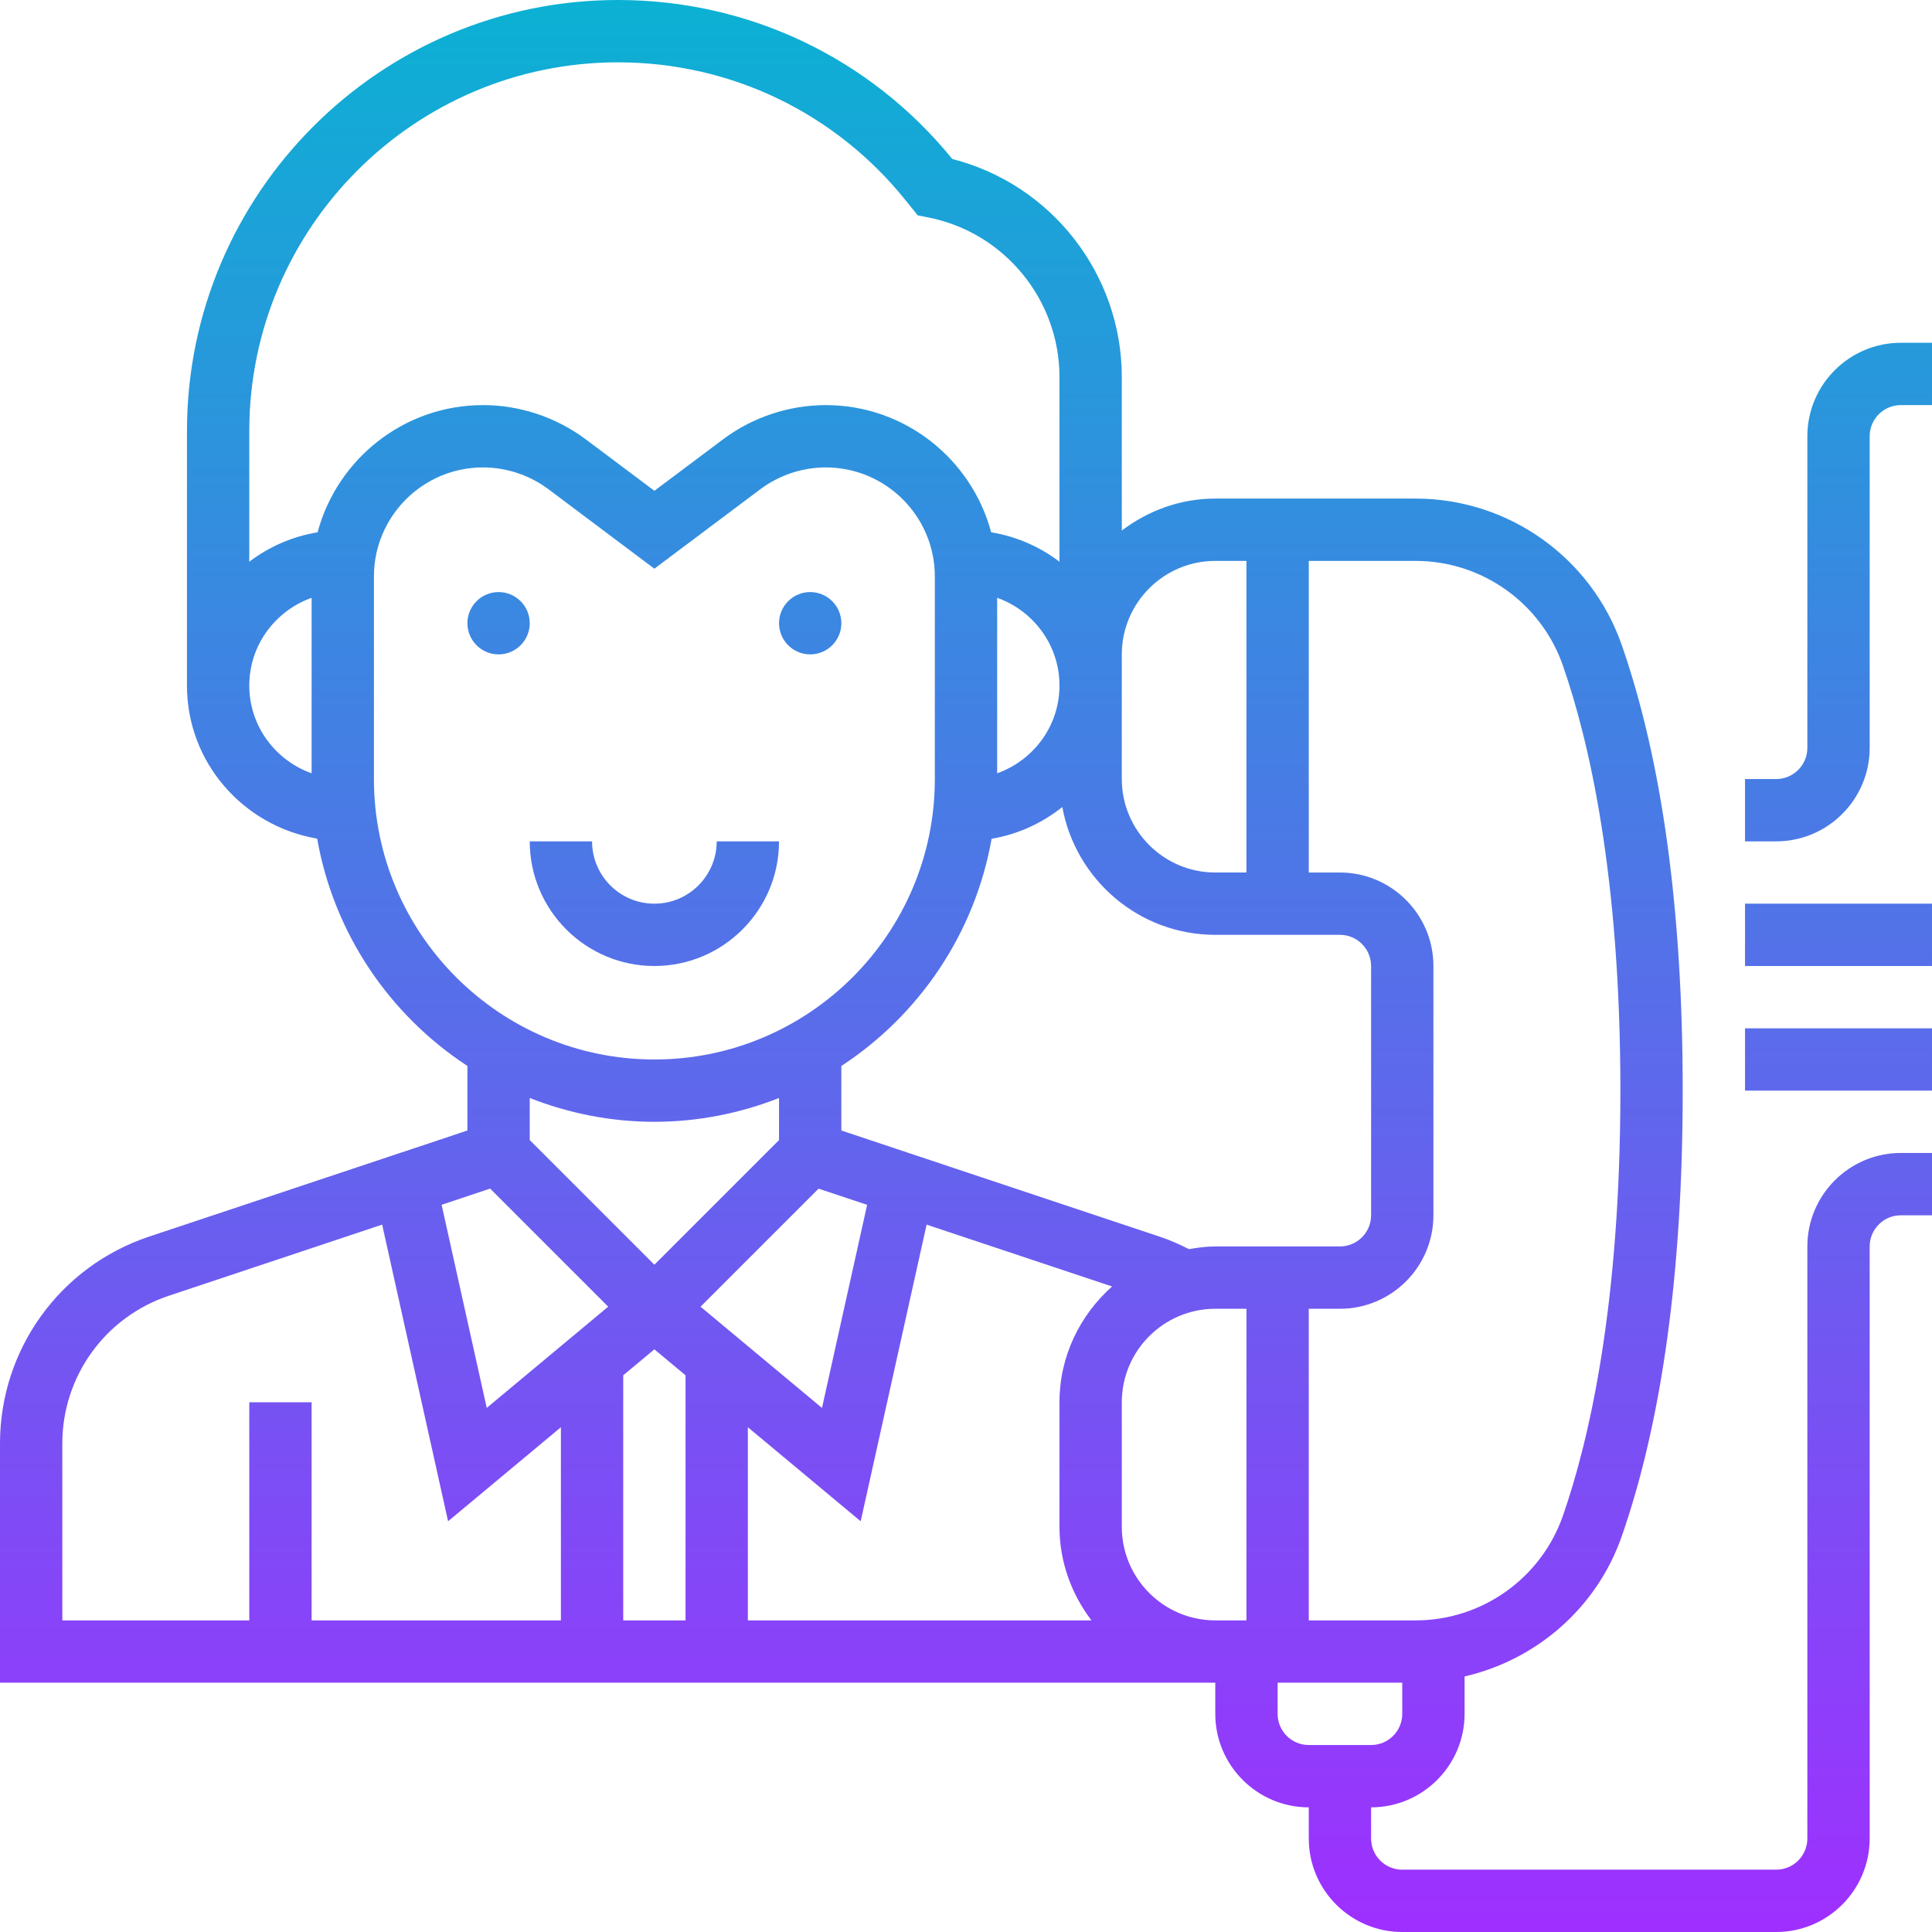 <?xml version="1.0" encoding="UTF-8"?> <svg xmlns="http://www.w3.org/2000/svg" xmlns:xlink="http://www.w3.org/1999/xlink" height="496pt" viewBox="0 0 496 496" width="496pt"><linearGradient id="a" gradientUnits="userSpaceOnUse" x1="248" x2="248" y1="496" y2="0"><stop offset="0" stop-color="#9f2fff"></stop><stop offset="1" stop-color="#0bb1d3"></stop></linearGradient><path d="m136 160c0 4.414-3.586 8-8 8s-8-3.586-8-8 3.586-8 8-8 8 3.586 8 8zm72 8c4.414 0 8-3.586 8-8s-3.586-8-8-8-8 3.586-8 8 3.586 8 8 8zm-8 48h-16c0 8.824-7.176 16-16 16s-16-7.176-16-16h-16c0 17.648 14.352 32 32 32s32-14.352 32-32zm288 80h8v16h-8c-4.414 0-8 3.586-8 8v152c0 13.23-10.77 24-24 24h-96c-13.23 0-24-10.77-24-24v-8c-13.23 0-24-10.77-24-24v-8h-312v-61.406c0-24.145 15.391-45.496 38.289-53.121l81.711-27.242v-16.574c-19.969-13.055-34.281-33.984-38.574-58.352-19.074-3.281-33.426-19.602-33.426-39.305v-65.344c0-61.016 49.641-110.656 110.656-110.656 33.504 0 64.727 14.863 85.832 40.824 25.383 6.457 43.512 29.527 43.512 55.969v39.414c6.703-5.078 14.961-8.207 24-8.207h51.441c23.805 0 45.062 15.105 52.902 37.574 10.391 29.816 15.656 68.312 15.656 114.426s-5.266 84.609-15.656 114.426c-6.422 18.406-21.895 31.703-40.344 35.973v9.602c0 13.23-10.77 24-24 24v8c0 4.414 3.586 8 8 8h96c4.414 0 8-3.586 8-8v-152c0-13.23 10.77-24 24-24zm-124.559-152h-27.441v80h8c13.23 0 24 10.77 24 24v64c0 13.23-10.77 24-24 24h-8v80h27.441c17.008 0 32.191-10.793 37.797-26.84 6.73-19.328 14.762-53.961 14.762-109.16s-8.031-89.832-14.77-109.16c-5.598-16.047-20.781-26.84-37.789-26.84zm-203.441 209.078v62.922h16v-62.922l-8-6.664zm56-79.414v16.574l81.711 27.242c2.57.848 5.074 1.969 7.527 3.207 2.211-.383 4.441-.688 6.762-.688h32c4.414 0 8-3.586 8-8v-64c0-4.414-3.586-8-8-8h-32c-19.594 0-35.863-14.184-39.273-32.809-5.191 4.121-11.344 7-18.152 8.145-4.309 24.359-18.613 45.273-38.574 58.328zm40-75.137c9.289-3.312 16-12.113 16-22.527s-6.711-19.215-16-22.527zm-76.152 136.938 31.184 25.992 11.586-52.145-12.465-4.152zm12.152 80.535h88.207c-5.078-6.703-8.207-14.961-8.207-24v-32c0-11.848 5.281-22.398 13.504-29.727l-47.617-15.875-16.926 76.152-28.961-24.137zm120 0h8v-80h-8c-13.23 0-24 10.77-24 24v32c0 13.23 10.77 24 24 24zm-24-248v32c0 13.23 10.77 24 24 24h8v-80h-8c-13.23 0-24 10.77-24 24zm-208 30.527v-45.047c-9.289 3.305-16 12.105-16 22.52s6.711 19.215 16 22.527zm44-94.527c9.465 0 18.832 3.129 26.406 8.809l17.594 13.191 17.602-13.191c7.566-5.68 16.934-8.809 26.398-8.809 20.328 0 37.441 13.887 42.465 32.656 6.527 1.07 12.473 3.719 17.535 7.551v-47.414c0-19.832-14.121-37.059-33.566-40.945l-2.84-.566-3-3.738c-18.082-22.59-45.027-35.543-73.938-35.543-52.191 0-94.656 42.465-94.656 94.656v33.551c5.062-3.832 11.008-6.48 17.535-7.551 5.023-18.77 22.137-32.656 42.465-32.656zm44 168c39.703 0 72-32.297 72-72v-52c0-15.441-12.559-28-28-28-6.023 0-11.984 1.992-16.801 5.602l-27.199 20.398-27.191-20.398c-4.824-3.609-10.785-5.602-16.809-5.602-15.441 0-28 12.559-28 28v52c0 39.703 32.297 72 72 72zm-32 9.887v10.801l32 32 32-32v-10.801c-9.938 3.898-20.703 6.113-32 6.113s-22.062-2.215-32-6.113zm-22.625 27.418 11.586 52.145 31.184-25.992-30.312-30.312zm-97.375 106.695h48v-56h16v56h64v-49.586l-28.961 24.137-16.926-76.152-54.762 18.258c-16.359 5.449-27.352 20.695-27.352 37.938zm320 32h16c4.414 0 8-3.586 8-8v-8h-32v8c0 4.414 3.586 8 8 8zm112-168h48v-16h-48zm0-32h48v-16h-48zm16-136v80c0 4.414-3.586 8-8 8h-8v16h8c13.23 0 24-10.77 24-24v-80c0-4.414 3.586-8 8-8h8v-16h-8c-13.23 0-24 10.77-24 24zm0 0" fill="url(#a)"></path></svg> 